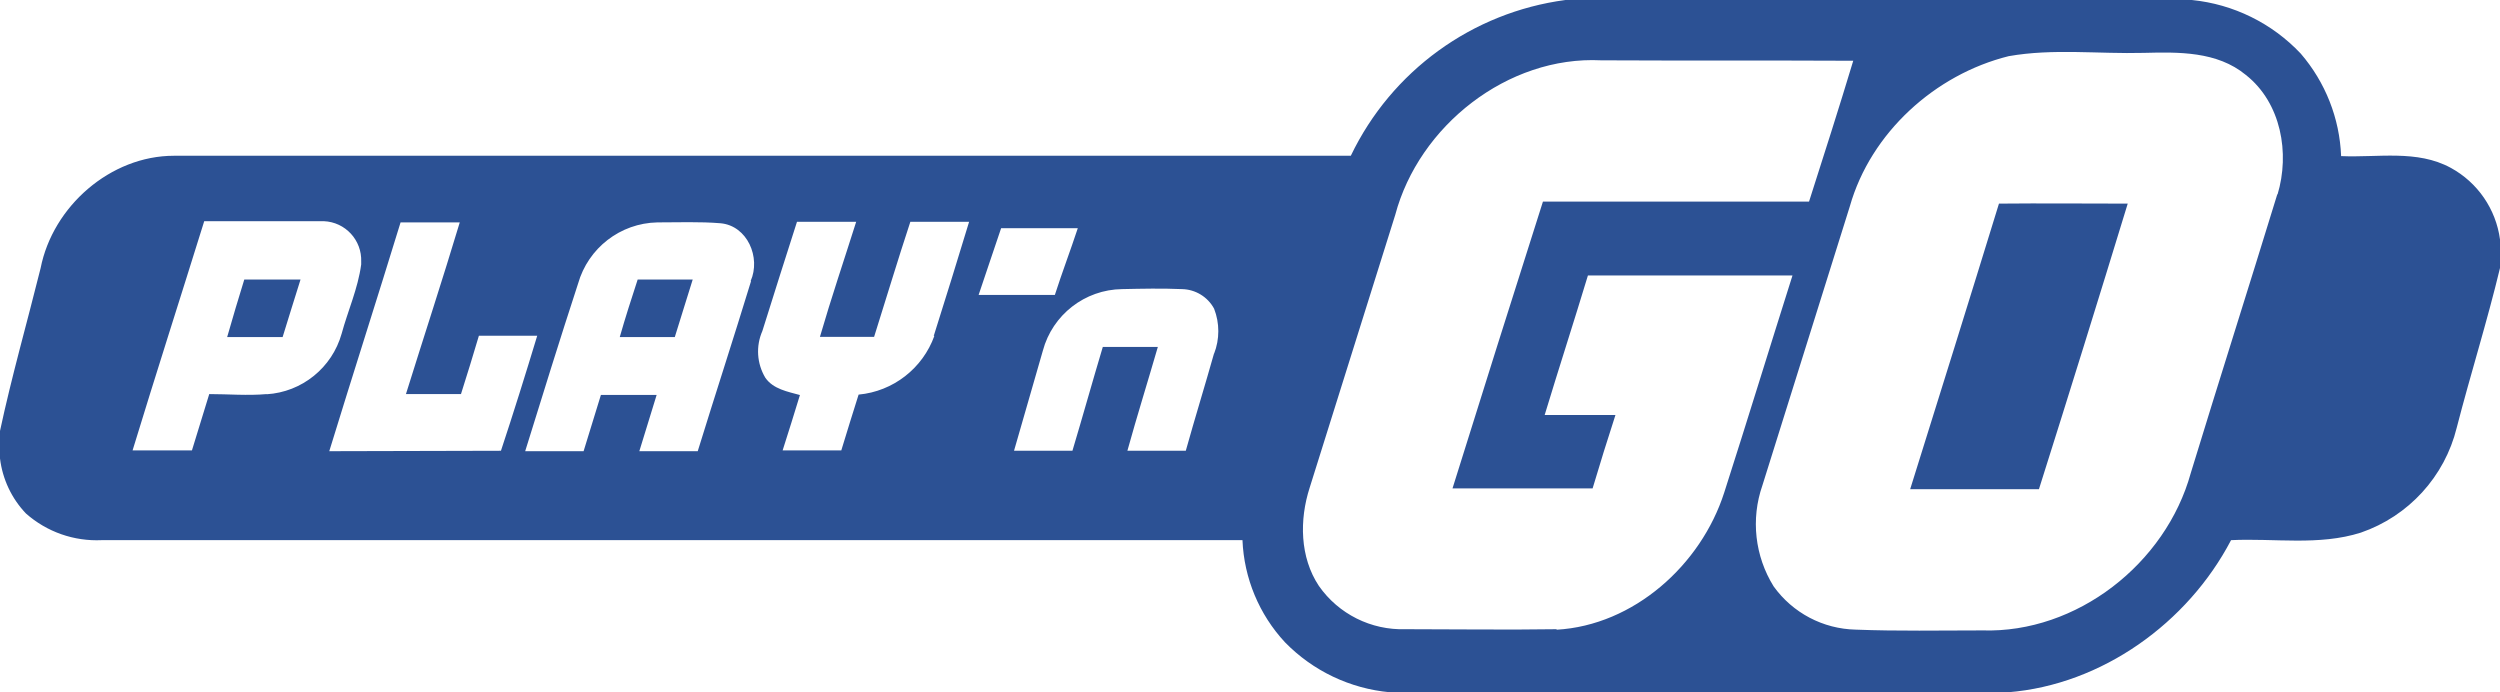 <?xml version="1.0" encoding="UTF-8"?><svg id="Layer_1" xmlns="http://www.w3.org/2000/svg" viewBox="0 0 288.9 80"><defs><style>.cls-1{fill:#2c5194;}</style></defs><path class="cls-1" d="m273.91,44.31c.57.43,1.2.77,1.88,1,.67.19,1.37.25,2.07.2.93-.09,1.81-.43,2.55-1,.61-.42,1.1-.98,1.45-1.63.91-1.57.97-3.49.14-5.11-.29-.63-.72-1.19-1.25-1.64-.66-.58-1.45-.99-2.31-1.2-.55-.13-1.13-.16-1.69-.1-2.73.17-4.89,2.38-5,5.11-.05,1.04.18,2.08.68,3,.45.5.95.96,1.48,1.37Zm-1-4.82c.19-1.59,1.24-2.94,2.74-3.51.38-.17.79-.27,1.21-.29.57-.07,1.15.01,1.68.24.73.25,1.38.68,1.9,1.25.56.6.91,1.36,1,2.17.11.75.03,1.51-.24,2.22-.23.56-.57,1.06-1,1.49-.39.4-.85.74-1.35,1-.72.29-1.5.4-2.27.34-.9-.1-1.73-.51-2.36-1.16-.55-.53-.97-1.19-1.2-1.92-.17-.59-.2-1.22-.07-1.83h-.04Zm3.32,3.23v-2.2h.58c.13.01.26.05.38.1.13.08.23.2.29.34l.29.53c.19.38.39.77.58,1.2h1.54c-.29-.5-.54-1.01-.77-1.54-.1-.3-.29-.57-.53-.77-.14-.15-.33-.25-.53-.29.11.01.21-.02.29-.09.28-.1.5-.31.62-.58.11-.21.18-.44.2-.68.01-.23-.02-.46-.1-.67-.05-.17-.15-.32-.29-.43-.26-.22-.58-.37-.91-.44-.33-.03-.67-.03-1,0h-2.21v5.69c.5-.14,1.02-.21,1.54-.2l.03.03Zm0-4.67h.58c.21-.02.43.01.62.1.12.07.22.17.29.28.04.14.05.29.05.44,0,.19-.05.34-.24.38-.17.12-.37.19-.58.2h-.62c-.06-.47-.1-.95-.1-1.43v.03Z"/><path class="cls-1" d="m283.2,19.39c-3.9-2.12-8.42-1.16-12.66-1.35-.17-4.37-1.82-8.54-4.67-11.85-3.31-3.51-7.78-5.71-12.58-6.19h-72.39c-10.77,1.43-20.1,8.2-24.8,18H20.1c-7.32,0-14,5.83-15.41,13-1.56,6.28-3.34,12.49-4.69,18.8v3.18c.29,2.39,1.34,4.62,3,6.36,2.41,2.13,5.55,3.23,8.76,3.08h131.82c.18,4.39,1.92,8.58,4.91,11.8,3.23,3.31,7.53,5.36,12.14,5.78h71.42c10.84-.87,20.76-8,25.77-17.58h0c5-.24,10.16.67,15-.87,5.51-1.9,9.69-6.47,11.08-12.13,1.59-6.17,3.51-12.24,5-18.45v-3.3c-.47-3.51-2.59-6.59-5.7-8.28ZM30.83,45.54c-2.22.2-4.48,0-6.65,0-.67,2.17-1.35,4.39-2,6.51h-6.86c2.69-8.82,5.54-17.68,8.28-26.49h13.82c2.49.1,4.42,2.2,4.32,4.69v.31c-.38,2.8-1.54,5.35-2.26,8-1.11,3.94-4.59,6.75-8.67,7l.02-.02Zm7.22,6.6c2.7-8.81,5.54-17.63,8.24-26.44h6.84c-2,6.65-4.15,13.2-6.22,19.84h6.36c.72-2.26,1.4-4.48,2.07-6.74h6.74c-1.34,4.43-2.74,8.91-4.19,13.29l-19.84.05Zm48.74-19.65c-2,6.55-4.14,13.1-6.16,19.65h-6.75c.68-2.17,1.35-4.38,2-6.5h-6.44c-.67,2.17-1.34,4.38-2,6.5h-6.75c2-6.45,4-12.91,6.11-19.36,1.17-4.12,4.88-6.99,9.16-7.08,2.4,0,4.91-.1,7.32.1,3.08.29,4.67,3.95,3.46,6.69h.05Zm21.19,6.31c-1.35,3.77-4.77,6.43-8.76,6.8-.68,2.17-1.35,4.29-2,6.45h-6.78c.68-2.16,1.35-4.23,2-6.4-1.4-.39-3.09-.68-4-2-.98-1.64-1.11-3.65-.34-5.4,1.3-4.19,2.65-8.38,4-12.62h6.84c-1.4,4.43-2.89,8.82-4.19,13.3h6.26c1.4-4.43,2.74-8.91,4.19-13.3h6.79c-1.35,4.43-2.7,8.82-4.09,13.2l.08-.03Zm7.71-12.43h8.86c-.86,2.61-1.83,5.16-2.65,7.71h-8.81c.87-2.55,1.73-5.18,2.6-7.71Zm24.61,14.45c-1.06,3.76-2.21,7.47-3.27,11.27h-6.75c1.11-4,2.36-8,3.52-12h-6.36c-1.2,4-2.31,8-3.51,12h-6.75l3.33-11.56c1.11-4.15,4.85-7.06,9.15-7.12,2.31-.05,4.62-.1,6.93,0,1.55.03,2.97.89,3.71,2.26.65,1.67.65,3.53,0,5.2v-.05Zm39.59,31.89c-5.78.09-11.7,0-17.48,0-3.96.13-7.73-1.75-10-5-2.21-3.32-2.26-7.66-1.06-11.37,3.28-10.5,6.6-21,9.88-31.5,2.74-10.3,13-18.4,23.79-17.87,9.73.05,19.41,0,29.14.05-1.64,5.45-3.37,10.84-5.11,16.28h-30.75c-3.51,11-7,22.11-10.45,33.14h16.19c.86-2.89,1.73-5.68,2.64-8.48h-8.18c1.63-5.39,3.37-10.74,5-16.13h23.64c-2.64,8.33-5.2,16.71-7.89,25.09s-10.46,15.34-19.37,15.85v-.06Zm83.28-50.28c-3.28,10.69-6.7,21.43-10,32.22-2.89,10.5-13.2,18.54-24.08,18.2-4.82,0-9.78.1-14.64-.09-3.77-.08-7.29-1.93-9.49-5-2.17-3.49-2.65-7.78-1.3-11.66,3.37-10.74,6.74-21.53,10.11-32.27,2.41-8.48,9.83-15.22,18.35-17.34,5.16-.91,10.41-.24,15.61-.38,4-.1,8.47-.2,11.8,2.55,4.09,3.23,5.1,9.05,3.66,13.82l-.02-.05Z"/><path class="cls-1" d="m71.62,38.95h6.36c.67-2.22,1.4-4.44,2.07-6.65h-6.36c-.72,2.21-1.44,4.43-2.07,6.65Z"/><path class="cls-1" d="m231,23.53c-3.38,11-6.84,22.06-10.26,33h14.88c3.47-10.98,6.89-21.98,10.26-33-4.92,0-9.92-.05-14.88,0Z"/><path class="cls-1" d="m26.25,38.95h6.41c.67-2.22,1.39-4.44,2.07-6.65h-6.5c-.68,2.21-1.35,4.43-1.98,6.65Z"/></svg>